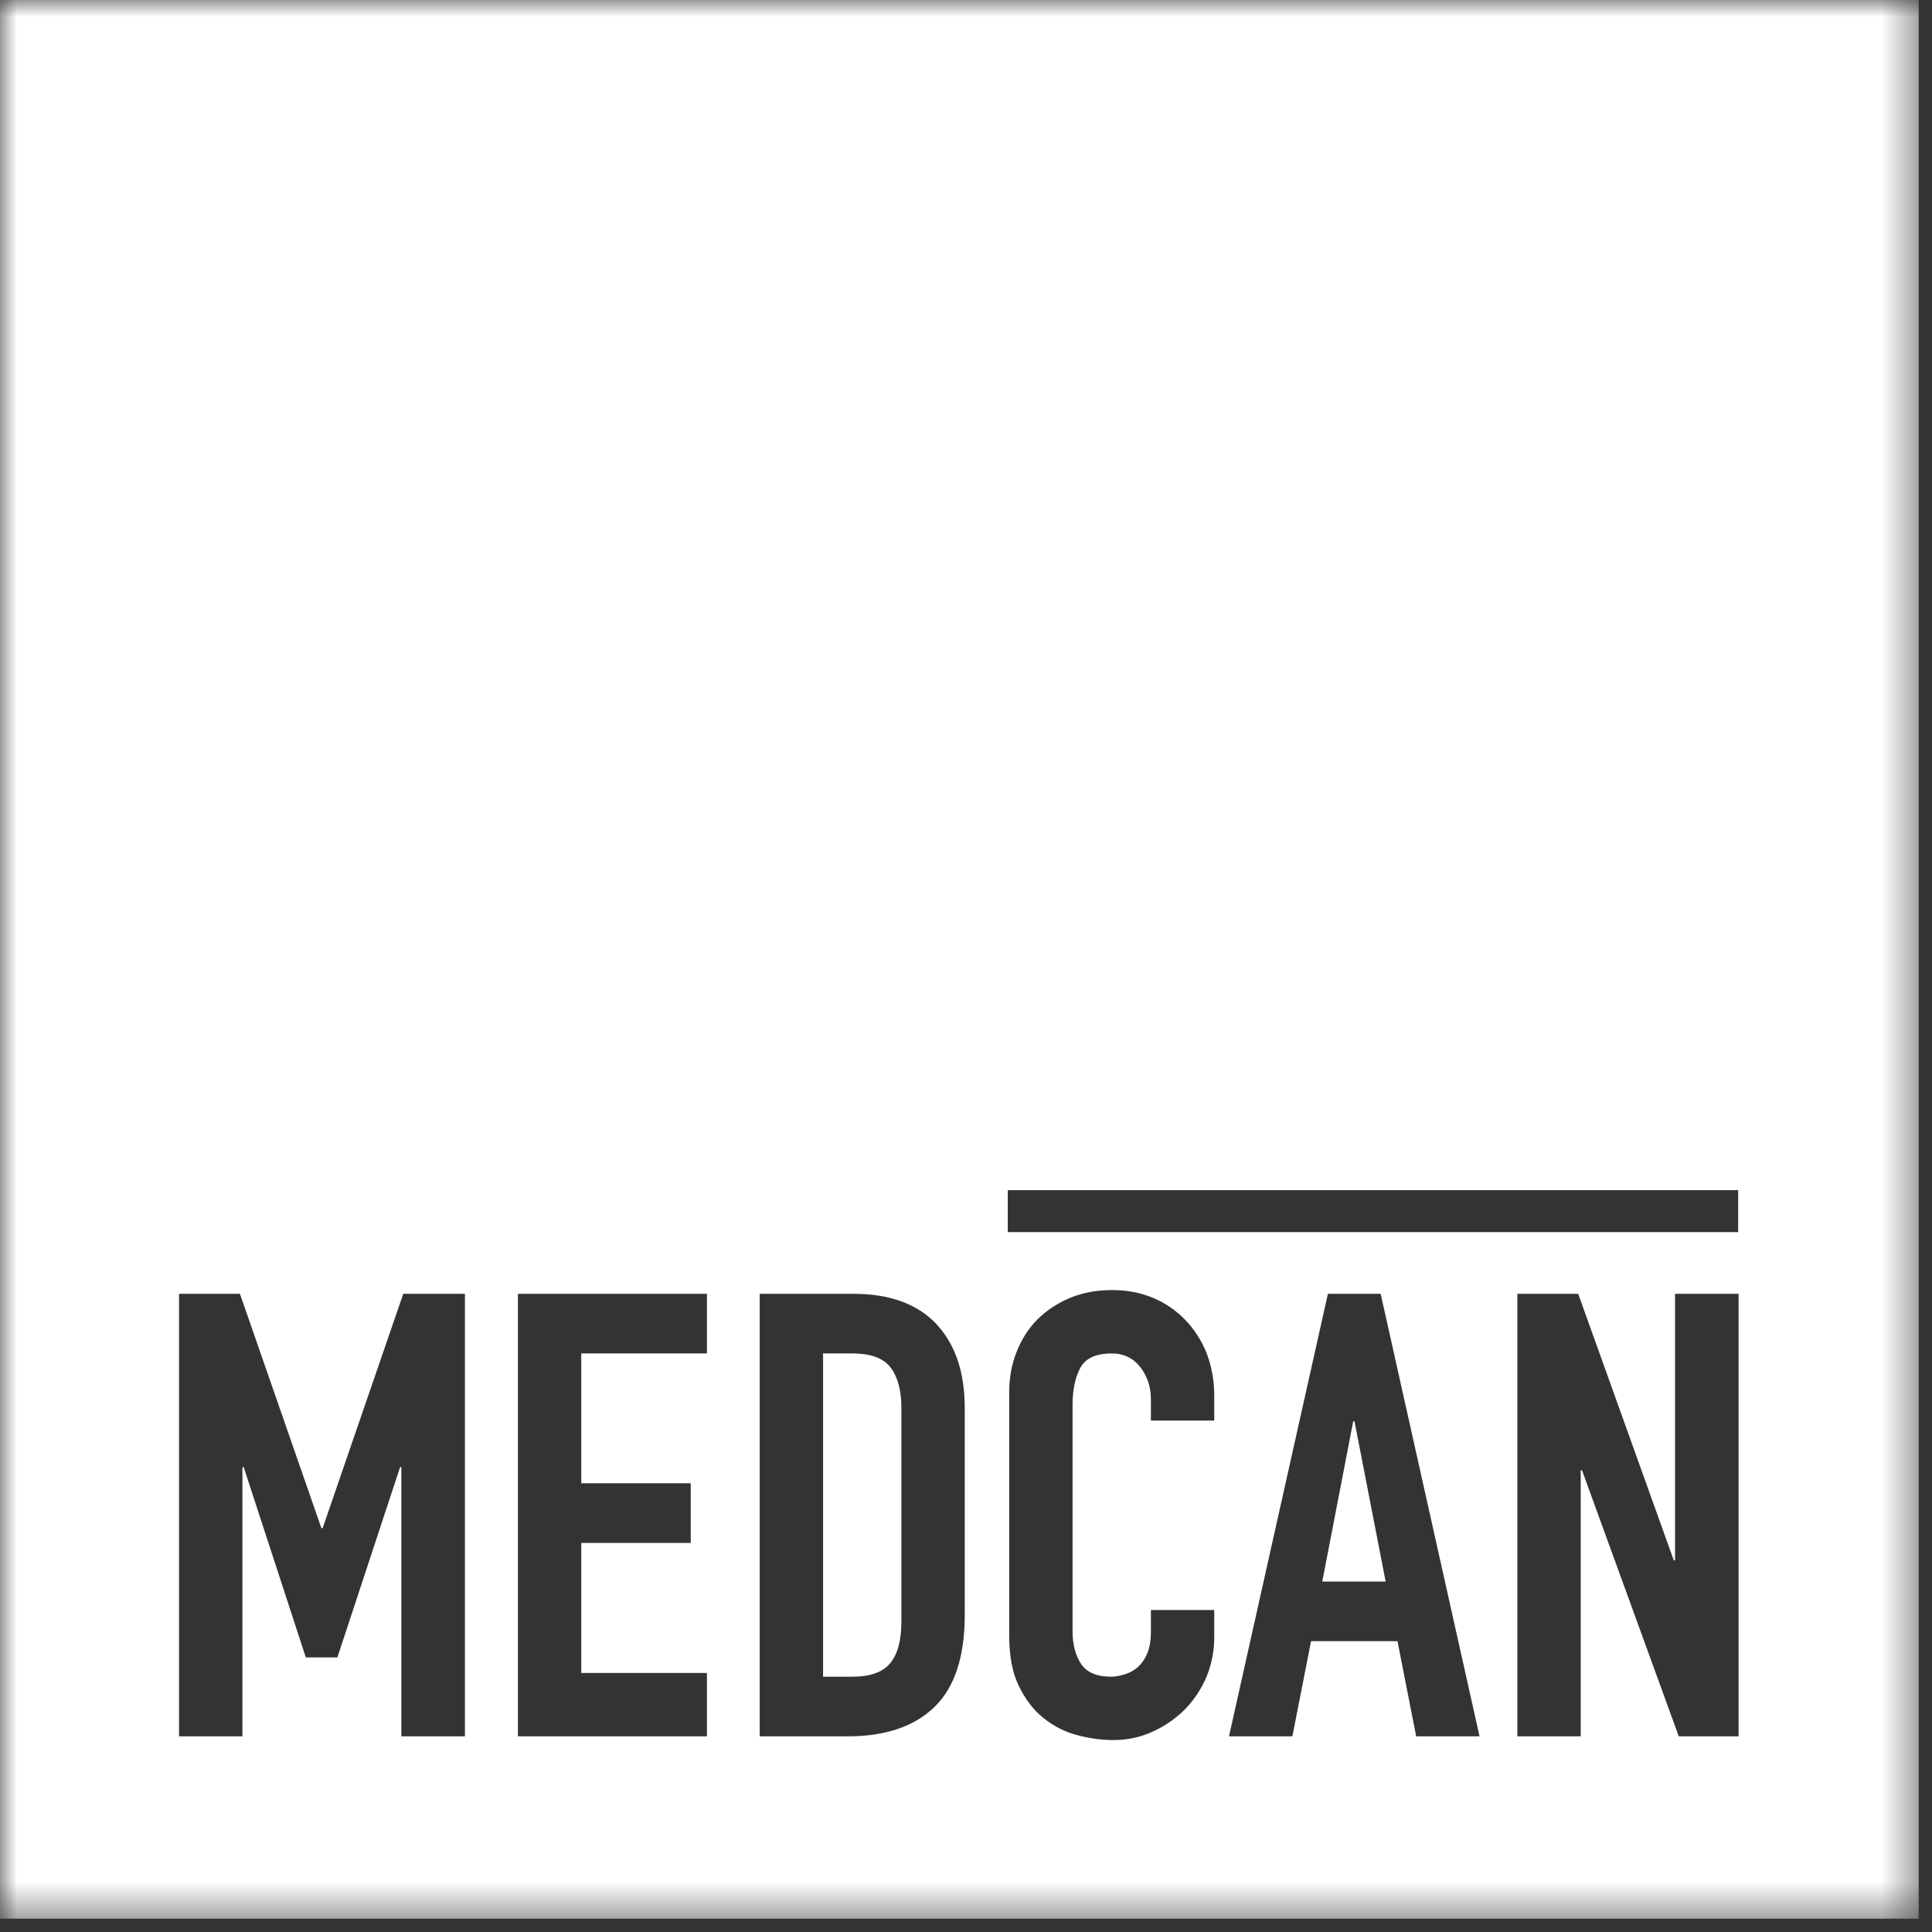 <!--?xml version="1.0" encoding="UTF-8" standalone="no"?-->
<svg width="57px" height="57px" viewBox="0 0 57 57" version="1.1" xmlns="http://www.w3.org/2000/svg" xmlns:xlink="http://www.w3.org/1999/xlink">
    <rect x="0" y="0" width="57" height="57" fill="#333333" stroke="none"/>
    <!-- Generator: Sketch 42 (36781) - http://www.bohemiancoding.com/sketch -->
    <title>medican_logo</title>
    <desc>Created with Sketch.</desc>
    <defs>
        <polygon id="path-1" points="0 56.608 56.608 56.608 56.608 0 0 0 0 56.608"></polygon>
    </defs>
    <g id="Design" stroke="none" stroke-width="1" fill="none" fill-rule="evenodd">
        <g id="medican_logo">
            <mask id="mask-2" fill="white">
                <use xlink:href="#path-1"></use>
            </mask>
            <g id="Clip-2"></g>
            <path d="M39.961,41.929 L39.925,41.929 L39.011,46.661 L40.881,46.661 L39.961,41.929 Z M39.961,41.929 L39.925,41.929 L39.011,46.661 L40.881,46.661 L39.961,41.929 Z M26.281,40.354 C26.073,40.072 25.699,39.931 25.148,39.931 L24.283,39.931 L24.283,49.468 L25.148,49.468 C25.675,49.468 26.049,49.333 26.263,49.069 C26.484,48.806 26.594,48.395 26.594,47.831 L26.594,41.543 C26.594,41.028 26.49,40.636 26.281,40.354 L26.281,40.354 Z M39.961,41.929 L39.925,41.929 L39.011,46.661 L40.881,46.661 L39.961,41.929 Z M39.961,41.929 L39.925,41.929 L39.011,46.661 L40.881,46.661 L39.961,41.929 Z M26.281,40.354 C26.073,40.072 25.699,39.931 25.148,39.931 L24.283,39.931 L24.283,49.468 L25.148,49.468 C25.675,49.468 26.049,49.333 26.263,49.069 C26.484,48.806 26.594,48.395 26.594,47.831 L26.594,41.543 C26.594,41.028 26.49,40.636 26.281,40.354 L26.281,40.354 Z M25.148,39.931 L24.283,39.931 L24.283,49.468 L25.148,49.468 C25.675,49.468 26.049,49.333 26.263,49.069 C26.484,48.806 26.594,48.395 26.594,47.831 L26.594,41.543 C26.594,41.028 26.49,40.636 26.281,40.354 C26.073,40.072 25.699,39.931 25.148,39.931 L25.148,39.931 Z M39.925,41.929 L39.011,46.661 L40.881,46.661 L39.961,41.929 L39.925,41.929 Z M51.294,51.227 L49.529,51.227 L46.673,43.375 L46.636,43.375 L46.636,51.227 L44.767,51.227 L44.767,38.172 L46.562,38.172 L49.382,46.035 L49.419,46.035 L49.419,38.172 L51.294,38.172 L51.294,51.227 Z M41.782,51.227 L41.23,48.42 L38.68,48.42 L38.129,51.227 L36.259,51.227 L39.177,38.172 L40.734,38.172 L43.651,51.227 L41.782,51.227 Z M35.824,41.911 L33.955,41.911 L33.955,41.285 C33.955,40.918 33.851,40.605 33.642,40.335 C33.434,40.066 33.152,39.931 32.797,39.931 C32.337,39.931 32.024,40.072 31.871,40.359 C31.718,40.648 31.644,41.01 31.644,41.451 L31.644,48.125 C31.644,48.505 31.724,48.824 31.889,49.081 C32.055,49.339 32.355,49.468 32.778,49.468 C32.901,49.468 33.036,49.443 33.177,49.4 C33.318,49.357 33.446,49.29 33.563,49.192 C33.673,49.093 33.771,48.959 33.845,48.787 C33.918,48.616 33.955,48.401 33.955,48.144 L33.955,47.5 L35.824,47.5 L35.824,48.309 C35.824,48.714 35.745,49.1 35.598,49.468 C35.444,49.829 35.23,50.154 34.96,50.43 C34.69,50.7 34.378,50.92 34.016,51.085 C33.655,51.251 33.269,51.337 32.852,51.337 C32.496,51.337 32.141,51.288 31.773,51.19 C31.405,51.092 31.074,50.92 30.78,50.681 C30.486,50.448 30.247,50.13 30.057,49.737 C29.867,49.351 29.775,48.855 29.775,48.254 L29.775,41.065 C29.775,40.642 29.849,40.243 29.996,39.876 C30.143,39.508 30.345,39.189 30.615,38.92 C30.884,38.656 31.209,38.441 31.577,38.288 C31.951,38.135 32.368,38.061 32.815,38.061 C33.244,38.061 33.642,38.135 34.01,38.288 C34.378,38.441 34.69,38.656 34.96,38.932 C35.23,39.208 35.444,39.539 35.598,39.919 C35.745,40.305 35.824,40.728 35.824,41.175 L35.824,41.911 Z M29.732,36.351 L51.282,36.351 L51.282,35.113 L29.732,35.113 L29.732,36.351 Z M28.463,47.647 C28.463,48.873 28.169,49.774 27.575,50.356 C26.986,50.932 26.128,51.227 25.019,51.227 L22.414,51.227 L22.414,38.172 L25.184,38.172 C26.245,38.172 27.06,38.466 27.624,39.061 C28.181,39.655 28.463,40.482 28.463,41.543 L28.463,47.647 Z M20.857,39.931 L17.149,39.931 L17.149,43.761 L20.379,43.761 L20.379,45.521 L17.149,45.521 L17.149,49.357 L20.857,49.357 L20.857,51.227 L15.28,51.227 L15.28,38.172 L20.857,38.172 L20.857,39.931 Z M13.717,51.227 L11.841,51.227 L11.841,43.283 L11.805,43.283 L9.954,48.898 L9.022,48.898 L7.189,43.283 L7.153,43.283 L7.153,51.227 L5.283,51.227 L5.283,38.172 L7.079,38.172 L9.482,45.085 L9.519,45.085 L11.897,38.172 L13.717,38.172 L13.717,51.227 Z M0,56.608 L56.608,56.608 L56.608,0 L0,0 L0,56.608 Z M26.281,40.354 C26.073,40.072 25.699,39.931 25.148,39.931 L24.283,39.931 L24.283,49.468 L25.148,49.468 C25.675,49.468 26.049,49.333 26.263,49.069 C26.484,48.806 26.594,48.395 26.594,47.831 L26.594,41.543 C26.594,41.028 26.49,40.636 26.281,40.354 L26.281,40.354 Z M39.961,41.929 L39.925,41.929 L39.011,46.661 L40.881,46.661 L39.961,41.929 Z M39.961,41.929 L39.925,41.929 L39.011,46.661 L40.881,46.661 L39.961,41.929 Z M26.281,40.354 C26.073,40.072 25.699,39.931 25.148,39.931 L24.283,39.931 L24.283,49.468 L25.148,49.468 C25.675,49.468 26.049,49.333 26.263,49.069 C26.484,48.806 26.594,48.395 26.594,47.831 L26.594,41.543 C26.594,41.028 26.49,40.636 26.281,40.354 L26.281,40.354 Z M39.961,41.929 L39.925,41.929 L39.011,46.661 L40.881,46.661 L39.961,41.929 Z M39.961,41.929 L39.925,41.929 L39.011,46.661 L40.881,46.661 L39.961,41.929 Z" id="Fill-1" fill="#FFFFFF" mask="url(#mask-2)"></path>
        </g>
    </g>
</svg>